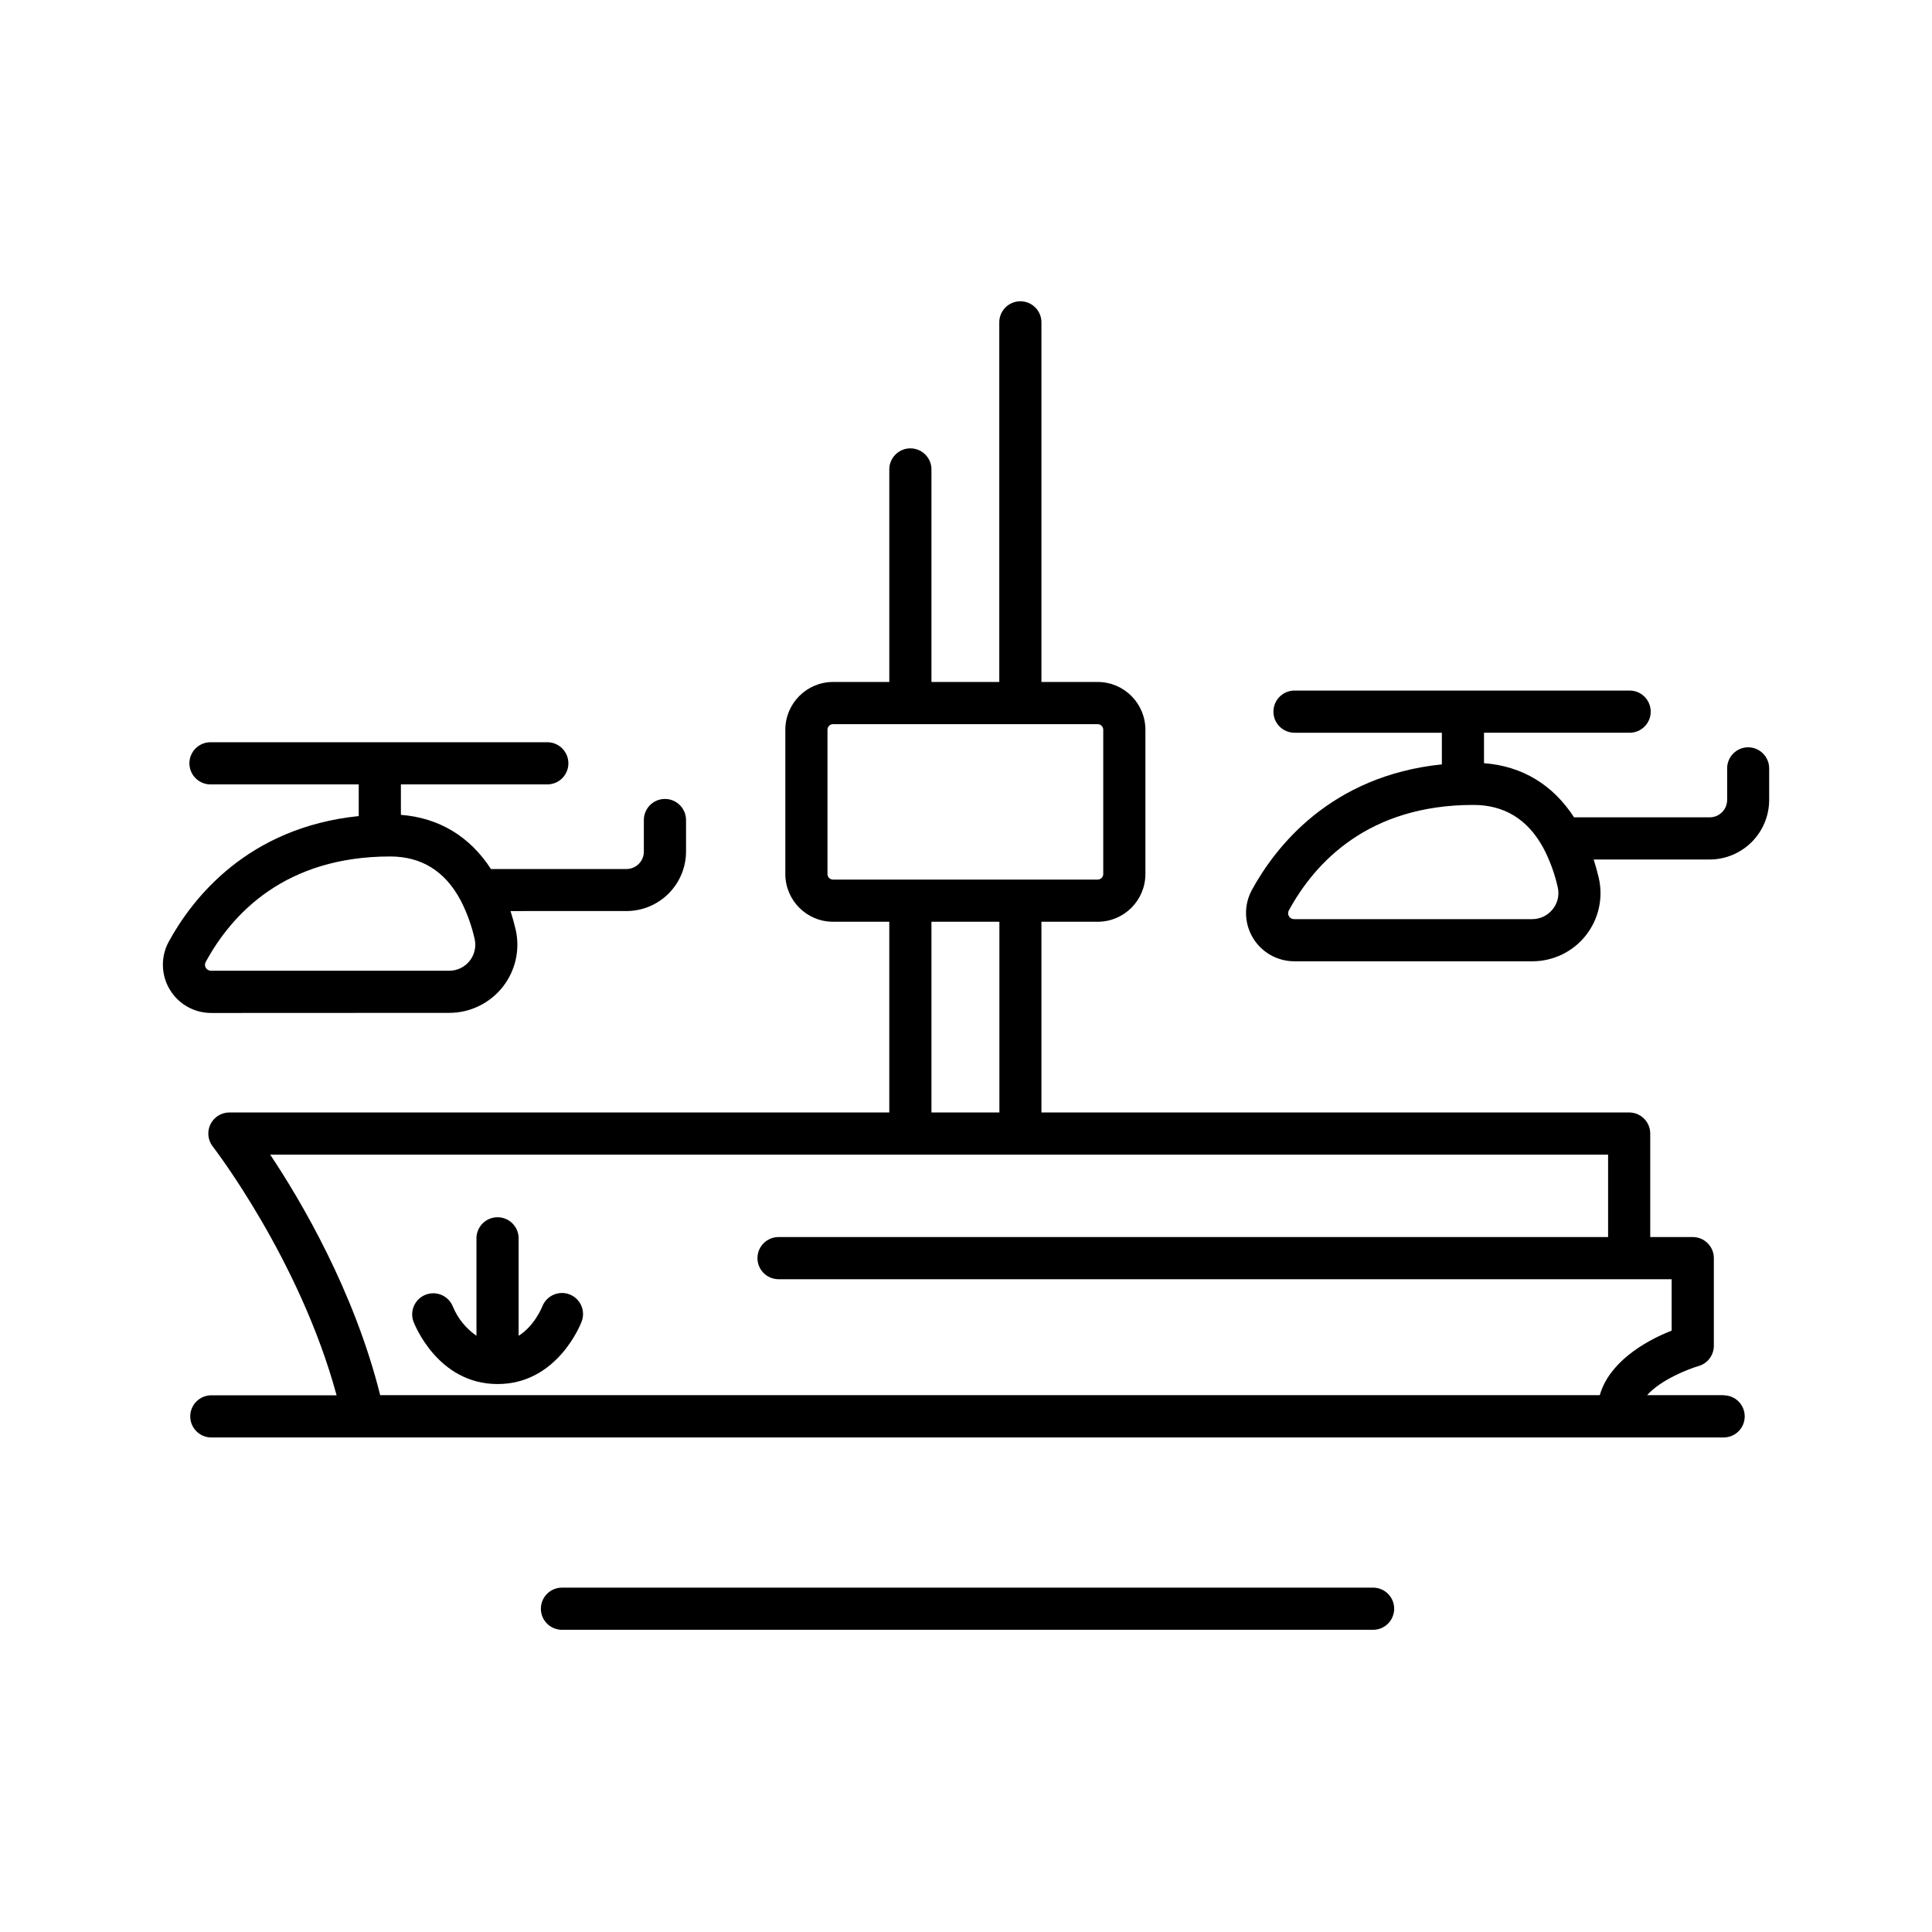 <?xml version="1.0" encoding="UTF-8"?>
<!-- Uploaded to: ICON Repo, www.svgrepo.com, Generator: ICON Repo Mixer Tools -->
<svg fill="#000000" width="800px" height="800px" version="1.1" viewBox="144 144 512 512" xmlns="http://www.w3.org/2000/svg">
 <g>
  <path d="m600.79 513.73h-20.277c3.59-4.082 11.078-6.988 13.598-7.703v-0.004c2.41-0.672 4.074-2.871 4.074-5.371v-23.234c0-3.086-2.504-5.586-5.59-5.586h-11.266v-27.426c0-3.086-2.504-5.59-5.59-5.59h-155.75v-50.539h14.91c6.981-0.004 12.637-5.66 12.645-12.645v-38.258c-0.012-6.977-5.668-12.633-12.645-12.645h-14.91v-95.062c0.066-1.523-0.496-3.004-1.547-4.102-1.055-1.102-2.512-1.723-4.035-1.723-1.523 0-2.981 0.621-4.035 1.723-1.055 1.098-1.613 2.578-1.551 4.102v95.066l-17.977-0.004v-56.09 0.004c0.062-1.523-0.496-3.004-1.551-4.102-1.055-1.102-2.512-1.723-4.035-1.723-1.523 0-2.981 0.621-4.031 1.723-1.055 1.098-1.617 2.578-1.551 4.102v56.09l-14.91-0.004c-6.977 0.012-12.633 5.668-12.645 12.645v38.258c0.008 6.984 5.664 12.641 12.645 12.645h14.906v50.539h-174.88c-2.133 0-4.082 1.219-5.019 3.137s-0.699 4.203 0.613 5.887c0.246 0.316 23.055 29.902 32.816 65.93h-33.191c-3.086 0-5.59 2.5-5.59 5.59 0 3.086 2.504 5.586 5.59 5.586h400.77c3.09 0 5.59-2.5 5.59-5.586 0-3.09-2.5-5.59-5.59-5.59zm-237.5-138.1v-38.258c0.004-0.809 0.664-1.465 1.473-1.465h70.133c0.809 0 1.469 0.656 1.477 1.465v38.258c0 0.391-0.156 0.766-0.434 1.043-0.277 0.273-0.652 0.426-1.043 0.426h-70.133c-0.391 0-0.766-0.152-1.043-0.426-0.277-0.277-0.43-0.652-0.43-1.043zm27.551 12.645h18.008v50.539h-18.008zm-175.24 61.719h354.56v21.836h-219.84c-3.086 0-5.586 2.5-5.586 5.586 0 3.09 2.5 5.59 5.586 5.59h236.68v13.629c-7.559 2.953-16.641 8.629-19.039 17.094h-323.21c-6.879-27.535-20.891-51.355-29.148-63.734z"/>
  <path d="m507.88 564.74h-214.95c-3.086 0-5.59 2.5-5.59 5.586 0 3.09 2.504 5.59 5.59 5.59h214.95c3.09 0 5.59-2.5 5.59-5.59 0-3.086-2.5-5.586-5.59-5.586z"/>
  <path d="m294.92 487.02c-2.871-1.086-6.082 0.34-7.203 3.199-0.117 0.285-2.078 5.156-6.277 7.773v-25.586c0.062-1.52-0.496-3.004-1.551-4.102-1.055-1.098-2.512-1.723-4.035-1.723-1.523 0-2.981 0.625-4.035 1.723-1.055 1.098-1.613 2.582-1.551 4.102v25.586c-2.789-1.922-4.965-4.613-6.258-7.746-1.129-2.824-4.309-4.227-7.156-3.156-2.848 1.07-4.316 4.227-3.301 7.094 0.254 0.68 6.426 16.602 22.309 16.602s22.043-15.922 22.297-16.602h-0.004c1.078-2.871-0.367-6.074-3.234-7.164z"/>
  <path d="m263.05 412.42c5.512 0 10.727-2.519 14.152-6.84s4.688-9.973 3.43-15.34c-0.395-1.664-0.848-3.258-1.34-4.801l30.773-0.004c4.168-0.016 8.164-1.676 11.113-4.625 2.949-2.949 4.613-6.945 4.629-11.117v-8.375c0-3.086-2.504-5.59-5.59-5.59-3.086 0-5.59 2.504-5.59 5.59v8.375c-0.004 2.539-2.062 4.598-4.606 4.606h-35.914c-5.598-8.641-13.777-13.578-23.863-14.355v-8.07h38.562c1.523 0.062 3.004-0.496 4.106-1.551 1.098-1.055 1.719-2.512 1.719-4.035 0-1.52-0.621-2.977-1.719-4.031-1.102-1.055-2.582-1.617-4.106-1.551h-88.785c-1.523-0.066-3.004 0.496-4.102 1.551-1.102 1.055-1.723 2.512-1.723 4.031 0 1.523 0.621 2.981 1.723 4.035 1.098 1.055 2.578 1.613 4.102 1.551h39.047v8.395c-29.41 3.019-44.062 21.766-50.371 33.328-2.129 3.957-2.027 8.738 0.27 12.602 2.297 3.863 6.453 6.234 10.945 6.25zm-64.523-11.969c-0.281-0.473-0.281-1.059 0-1.531 6.945-12.793 21.078-27.945 48.875-27.945 8.266 0 14.477 3.856 18.578 11.453 0.031 0.059 0.062 0.117 0.098 0.176 1.66 3.231 2.902 6.66 3.703 10.203 0.473 2.047-0.012 4.199-1.32 5.84-1.305 1.645-3.293 2.606-5.391 2.606h-63.156c-0.57 0.004-1.102-0.301-1.387-0.801z"/>
  <path d="m607.29 342.04c-1.48 0-2.902 0.59-3.949 1.641-1.047 1.047-1.633 2.469-1.629 3.949v8.363c-0.008 2.543-2.066 4.602-4.606 4.606h-35.965c-5.598-8.629-13.727-13.578-23.863-14.348v-8.07h38.594v0.004c3.086 0 5.586-2.504 5.586-5.59s-2.5-5.59-5.586-5.59h-88.809c-3.086 0-5.59 2.504-5.59 5.59s2.504 5.59 5.59 5.59h39.047v8.383c-29.422 3.031-44.062 21.766-50.371 33.328-2.129 3.957-2.027 8.742 0.27 12.602 2.297 3.863 6.453 6.234 10.945 6.254h63.137c5.512 0.004 10.727-2.512 14.152-6.832 3.426-4.32 4.691-9.969 3.43-15.34-0.395-1.672-0.848-3.266-1.34-4.801h30.773c4.168-0.016 8.164-1.68 11.113-4.629 2.949-2.949 4.613-6.945 4.629-11.113v-8.367c0.012-1.484-0.57-2.91-1.613-3.965-1.043-1.059-2.461-1.656-3.945-1.664zm-51.816 42.926c-1.309 1.652-3.305 2.617-5.414 2.617h-63.105c-0.57 0.008-1.102-0.293-1.387-0.789-0.281-0.477-0.281-1.07 0-1.543 6.957-12.742 21.086-27.938 48.887-27.938 8.266 0 14.477 3.867 18.586 11.473 0.02 0.047 0.043 0.094 0.07 0.137 1.672 3.234 2.918 6.672 3.711 10.227 0.477 2.043-0.023 4.191-1.348 5.816z"/>
 </g>
</svg>